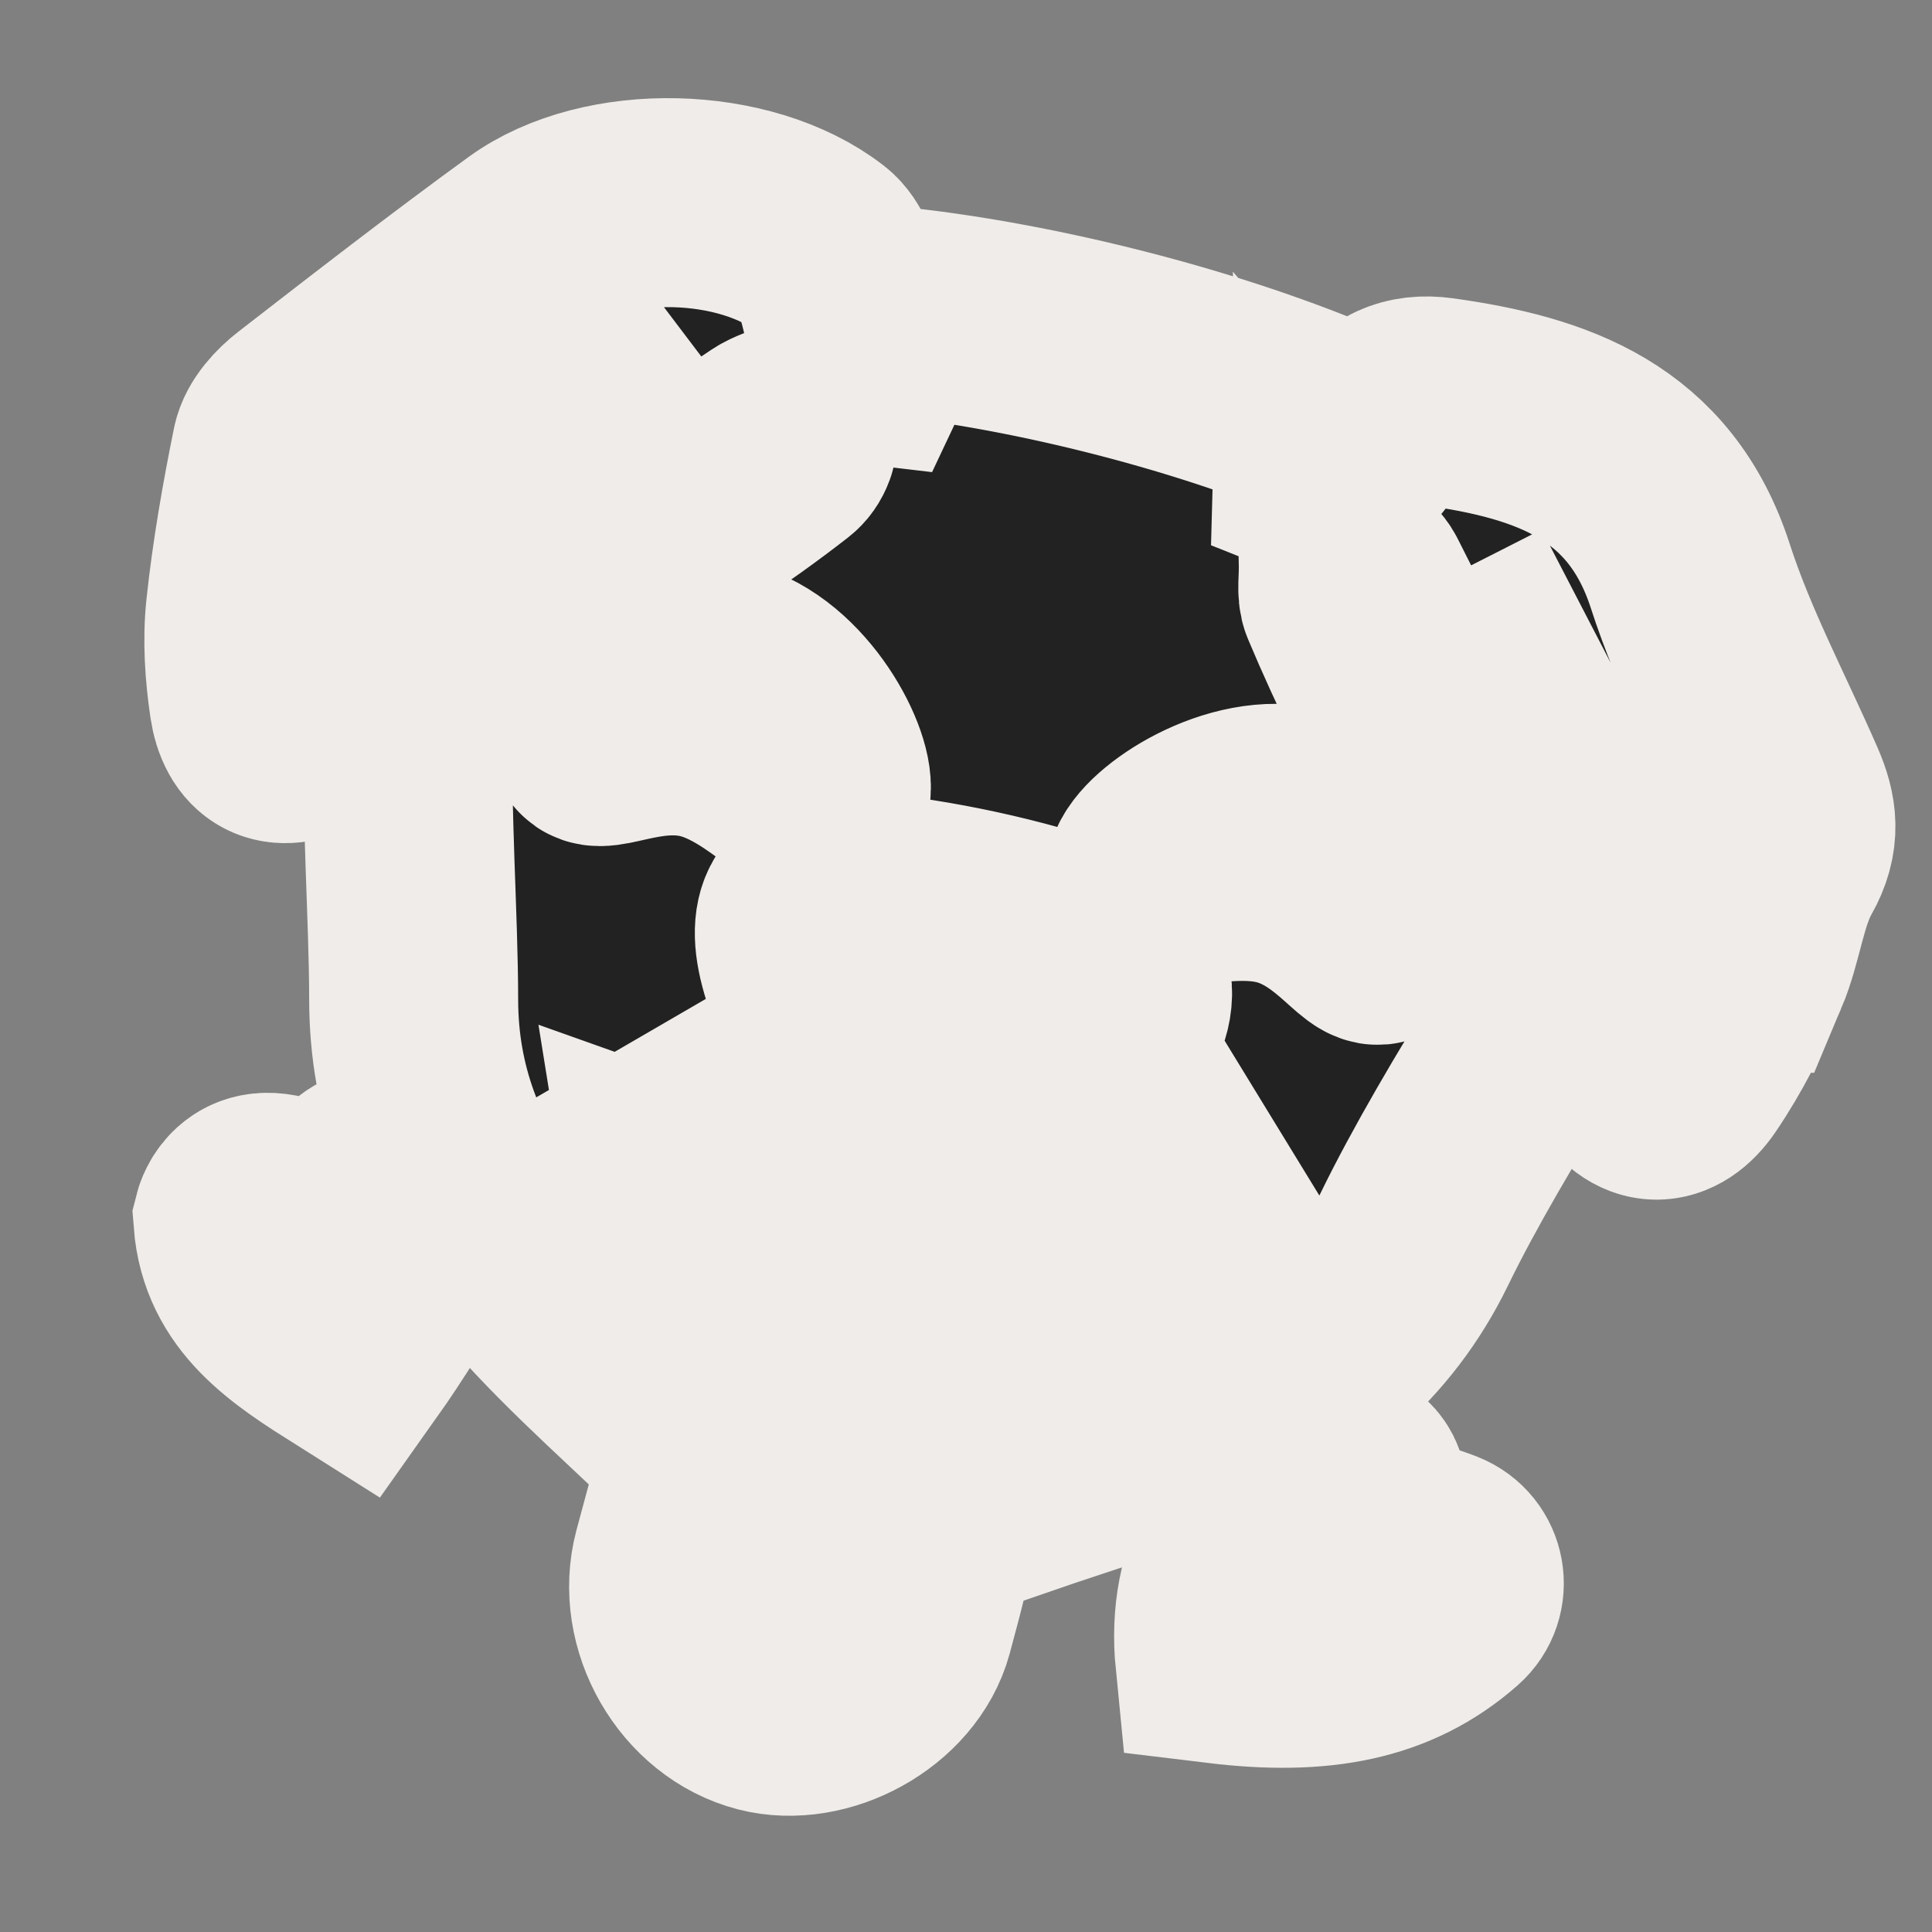 <svg width="64" height="64" viewBox="0 0 64 64" fill="none" xmlns="http://www.w3.org/2000/svg">
<rect x="0" y="0" width="64" height="64" fill="#808080" stroke="none"/>
<mask id="path-1-outside-1_21_3143" maskUnits="userSpaceOnUse" x="-4.905" y="-1.118" width="72.153" height="69.287" fill="black">
<rect fill="white" x="-4.905" y="-1.118" width="72.153" height="69.287"/>
<path d="M47.988 53.229C46.07 54.921 43.694 55.361 40.406 54.962C40.129 52.161 41.359 49.925 44.076 48.76C44.592 48.538 45.166 48.943 45.132 49.499L45.034 51.091C45.696 50.926 46.757 51.116 47.672 51.478C48.406 51.769 48.575 52.71 47.988 53.229ZM29.144 40.755C26.982 40.794 24.6 40.031 22.182 39.169C22.424 40.675 22.643 42.045 22.927 43.809C23.67 41.918 24.892 41.916 26.173 42.306C28.193 42.922 30.215 43.547 32.179 44.318C33.001 44.641 33.673 45.343 34.478 45.919C34.875 45.369 35.489 44.516 36.014 43.788C33.794 42.807 31.667 41.868 29.145 40.755L29.144 40.755ZM57.797 32.076C57.289 33.279 56.691 34.468 55.958 35.548C55.292 36.529 54.414 36.552 53.746 35.439C52.657 33.623 51.525 31.825 50.543 29.953C48.713 26.463 46.981 22.923 45.199 19.408C45.101 19.214 44.915 19.064 44.498 18.578C44.512 19.264 44.431 19.59 44.537 19.84C46.343 24.146 48.646 27.964 50.532 32.235C50.914 33.1 51.112 33.667 50.53 34.592C49.331 36.497 47.83 39.033 46.846 41.062C45.395 44.053 43 46.009 39.988 47.238C37.937 48.074 35.801 48.706 33.703 49.431L33.411 49.015C35.82 46.145 37.37 42.679 39.779 39.809C39.698 39.676 39.618 39.544 39.537 39.412C37.74 41.112 36.429 41.955 34.176 41.784C33.445 41.728 32.634 41.647 32.03 41.292C31.427 40.939 30.706 40.266 30.634 39.666C30.538 38.856 30.715 37.933 31.917 37.498C33.5 36.926 34.964 35.871 36.279 34.786C37.779 33.549 37.712 31.9 36.05 31.331C33.609 30.494 31.018 29.932 28.45 29.678C26.696 29.505 26.157 30.234 26.655 31.956C27.103 33.51 27.826 35.119 28.864 36.339C29.812 37.454 29.151 38.401 28.775 39.208C28.579 39.626 27.507 39.927 26.913 39.821C23.945 39.29 23.061 37.625 20.97 35.372C21.535 37.173 20.872 38.893 21.262 40.73C21.666 42.638 21.769 44.608 22.032 46.797C17.914 42.919 13.708 39.293 13.703 33.111C13.701 30.365 13.437 26.79 13.537 24.047C13.549 23.692 14.029 23.298 14.377 23.026C18.134 20.092 22.203 18.009 25.962 15.077C26.192 14.898 26.318 14.589 26.301 14.108C26.027 14.226 25.726 14.305 25.483 14.467C21.592 17.069 17.723 19.702 13.815 22.277C12.709 23.006 11.49 23.571 10.32 24.205C9.241 24.792 8.572 24.367 8.408 23.266C8.259 22.259 8.187 21.212 8.295 20.205C8.486 18.416 8.798 16.635 9.156 14.87C9.243 14.442 9.647 14.009 10.019 13.722C12.509 11.791 15 9.858 17.55 8.005C20.045 6.191 24.695 6.307 27.156 8.223C27.524 8.509 27.704 9.101 27.849 9.588C28.07 10.328 28.189 11.097 28.348 11.856L28.814 11.911C29.011 11.496 28.717 11.088 28.79 10.579C28.817 10.385 28.991 10.246 29.188 10.265C33.863 10.705 39.736 12.152 44.18 14.035C44.376 14.117 44.466 14.348 44.368 14.533C44.146 14.955 43.649 15.255 43.637 15.738L44.034 15.896C44.513 15.391 45.061 14.929 45.43 14.355C45.979 13.495 46.689 13.175 47.67 13.312C51.426 13.836 54.663 14.962 55.994 19.085C56.775 21.507 57.995 23.794 59.02 26.141C59.383 26.974 59.492 27.69 58.971 28.609C58.38 29.652 58.273 30.953 57.799 32.077L57.797 32.077L57.797 32.076ZM21.146 14.788C20.939 14.514 20.733 14.24 20.526 13.967C17.359 16.237 14.502 18.899 11.383 21.233C11.536 21.428 11.689 21.622 11.841 21.817C14.943 19.474 18.045 17.13 21.147 14.787L21.146 14.788ZM27.354 26.275C27.572 25.436 26.14 22.594 24.017 22.043C21.895 21.491 19.887 23.439 19.669 24.279C19.451 25.118 21.296 23.799 23.418 24.351C25.539 24.902 27.136 27.115 27.354 26.275ZM38.126 28.953C37.908 29.793 40.379 28.637 42.501 29.188C44.624 29.739 45.593 31.789 45.811 30.95C46.029 30.11 45.222 27.431 43.101 26.88C40.98 26.329 38.344 28.114 38.126 28.953ZM53.118 29.015C51.937 26.738 50.755 24.46 49.574 22.183C49.383 22.28 49.191 22.379 49 22.476C50.201 24.744 51.4 27.011 52.6 29.278C52.773 29.19 52.945 29.103 53.118 29.015ZM32.01 46.377C32.384 45.036 31.667 44.764 30.662 44.417C29.471 44.005 29.239 44.644 28.948 45.551C28.355 47.401 27.647 49.214 26.986 51.043C26.57 50.936 26.72 50.974 26.304 50.868C26.678 48.496 27.053 46.124 27.426 43.762C25.003 42.748 24.809 42.841 24.174 45.223C23.439 47.971 23.171 48.837 22.439 51.585C21.88 53.687 23.251 56.056 25.311 56.586C27.191 57.069 29.582 55.79 30.106 53.874C30.955 50.765 31.146 49.484 32.01 46.379L32.01 46.377ZM35.128 34.336C35.905 33.737 35.8 32.704 34.836 32.193C32.714 31.069 30.468 30.557 27.913 31.207C28.213 32.364 28.412 33.352 28.73 34.301C29.172 35.621 30.331 36.423 31.542 36.189C32.821 35.942 34.071 35.15 35.127 34.337L35.128 34.336ZM12.532 38.837C11.725 38.828 11.097 40.465 11.097 40.465C11.097 40.465 11.428 40.751 9.819 39.933C8.211 39.114 7.882 40.409 7.882 40.409C8.055 42.645 9.739 43.723 11.659 44.934C11.659 44.934 13.41 42.467 13.653 41.529C13.897 40.592 13.338 38.846 12.532 38.837Z"/>
</mask>
<path d="M47.988 53.229C46.07 54.921 43.694 55.361 40.406 54.962C40.129 52.161 41.359 49.925 44.076 48.76C44.592 48.538 45.166 48.943 45.132 49.499L45.034 51.091C45.696 50.926 46.757 51.116 47.672 51.478C48.406 51.769 48.575 52.71 47.988 53.229ZM29.144 40.755C26.982 40.794 24.6 40.031 22.182 39.169C22.424 40.675 22.643 42.045 22.927 43.809C23.67 41.918 24.892 41.916 26.173 42.306C28.193 42.922 30.215 43.547 32.179 44.318C33.001 44.641 33.673 45.343 34.478 45.919C34.875 45.369 35.489 44.516 36.014 43.788C33.794 42.807 31.667 41.868 29.145 40.755L29.144 40.755ZM57.797 32.076C57.289 33.279 56.691 34.468 55.958 35.548C55.292 36.529 54.414 36.552 53.746 35.439C52.657 33.623 51.525 31.825 50.543 29.953C48.713 26.463 46.981 22.923 45.199 19.408C45.101 19.214 44.915 19.064 44.498 18.578C44.512 19.264 44.431 19.59 44.537 19.84C46.343 24.146 48.646 27.964 50.532 32.235C50.914 33.1 51.112 33.667 50.53 34.592C49.331 36.497 47.83 39.033 46.846 41.062C45.395 44.053 43 46.009 39.988 47.238C37.937 48.074 35.801 48.706 33.703 49.431L33.411 49.015C35.82 46.145 37.37 42.679 39.779 39.809C39.698 39.676 39.618 39.544 39.537 39.412C37.74 41.112 36.429 41.955 34.176 41.784C33.445 41.728 32.634 41.647 32.03 41.292C31.427 40.939 30.706 40.266 30.634 39.666C30.538 38.856 30.715 37.933 31.917 37.498C33.5 36.926 34.964 35.871 36.279 34.786C37.779 33.549 37.712 31.9 36.05 31.331C33.609 30.494 31.018 29.932 28.45 29.678C26.696 29.505 26.157 30.234 26.655 31.956C27.103 33.51 27.826 35.119 28.864 36.339C29.812 37.454 29.151 38.401 28.775 39.208C28.579 39.626 27.507 39.927 26.913 39.821C23.945 39.29 23.061 37.625 20.97 35.372C21.535 37.173 20.872 38.893 21.262 40.73C21.666 42.638 21.769 44.608 22.032 46.797C17.914 42.919 13.708 39.293 13.703 33.111C13.701 30.365 13.437 26.79 13.537 24.047C13.549 23.692 14.029 23.298 14.377 23.026C18.134 20.092 22.203 18.009 25.962 15.077C26.192 14.898 26.318 14.589 26.301 14.108C26.027 14.226 25.726 14.305 25.483 14.467C21.592 17.069 17.723 19.702 13.815 22.277C12.709 23.006 11.49 23.571 10.32 24.205C9.241 24.792 8.572 24.367 8.408 23.266C8.259 22.259 8.187 21.212 8.295 20.205C8.486 18.416 8.798 16.635 9.156 14.87C9.243 14.442 9.647 14.009 10.019 13.722C12.509 11.791 15 9.858 17.55 8.005C20.045 6.191 24.695 6.307 27.156 8.223C27.524 8.509 27.704 9.101 27.849 9.588C28.07 10.328 28.189 11.097 28.348 11.856L28.814 11.911C29.011 11.496 28.717 11.088 28.79 10.579C28.817 10.385 28.991 10.246 29.188 10.265C33.863 10.705 39.736 12.152 44.18 14.035C44.376 14.117 44.466 14.348 44.368 14.533C44.146 14.955 43.649 15.255 43.637 15.738L44.034 15.896C44.513 15.391 45.061 14.929 45.43 14.355C45.979 13.495 46.689 13.175 47.67 13.312C51.426 13.836 54.663 14.962 55.994 19.085C56.775 21.507 57.995 23.794 59.02 26.141C59.383 26.974 59.492 27.69 58.971 28.609C58.38 29.652 58.273 30.953 57.799 32.077L57.797 32.077L57.797 32.076ZM21.146 14.788C20.939 14.514 20.733 14.24 20.526 13.967C17.359 16.237 14.502 18.899 11.383 21.233C11.536 21.428 11.689 21.622 11.841 21.817C14.943 19.474 18.045 17.13 21.147 14.787L21.146 14.788ZM27.354 26.275C27.572 25.436 26.14 22.594 24.017 22.043C21.895 21.491 19.887 23.439 19.669 24.279C19.451 25.118 21.296 23.799 23.418 24.351C25.539 24.902 27.136 27.115 27.354 26.275ZM38.126 28.953C37.908 29.793 40.379 28.637 42.501 29.188C44.624 29.739 45.593 31.789 45.811 30.95C46.029 30.11 45.222 27.431 43.101 26.88C40.98 26.329 38.344 28.114 38.126 28.953ZM53.118 29.015C51.937 26.738 50.755 24.46 49.574 22.183C49.383 22.28 49.191 22.379 49 22.476C50.201 24.744 51.4 27.011 52.6 29.278C52.773 29.19 52.945 29.103 53.118 29.015ZM32.01 46.377C32.384 45.036 31.667 44.764 30.662 44.417C29.471 44.005 29.239 44.644 28.948 45.551C28.355 47.401 27.647 49.214 26.986 51.043C26.57 50.936 26.72 50.974 26.304 50.868C26.678 48.496 27.053 46.124 27.426 43.762C25.003 42.748 24.809 42.841 24.174 45.223C23.439 47.971 23.171 48.837 22.439 51.585C21.88 53.687 23.251 56.056 25.311 56.586C27.191 57.069 29.582 55.79 30.106 53.874C30.955 50.765 31.146 49.484 32.01 46.379L32.01 46.377ZM35.128 34.336C35.905 33.737 35.8 32.704 34.836 32.193C32.714 31.069 30.468 30.557 27.913 31.207C28.213 32.364 28.412 33.352 28.73 34.301C29.172 35.621 30.331 36.423 31.542 36.189C32.821 35.942 34.071 35.15 35.127 34.337L35.128 34.336ZM12.532 38.837C11.725 38.828 11.097 40.465 11.097 40.465C11.097 40.465 11.428 40.751 9.819 39.933C8.211 39.114 7.882 40.409 7.882 40.409C8.055 42.645 9.739 43.723 11.659 44.934C11.659 44.934 13.41 42.467 13.653 41.529C13.897 40.592 13.338 38.846 12.532 38.837Z" fill="#222222"/>
<path d="M47.988 53.229C46.07 54.921 43.694 55.361 40.406 54.962C40.129 52.161 41.359 49.925 44.076 48.76C44.592 48.538 45.166 48.943 45.132 49.499L45.034 51.091C45.696 50.926 46.757 51.116 47.672 51.478C48.406 51.769 48.575 52.71 47.988 53.229ZM29.144 40.755C26.982 40.794 24.6 40.031 22.182 39.169C22.424 40.675 22.643 42.045 22.927 43.809C23.67 41.918 24.892 41.916 26.173 42.306C28.193 42.922 30.215 43.547 32.179 44.318C33.001 44.641 33.673 45.343 34.478 45.919C34.875 45.369 35.489 44.516 36.014 43.788C33.794 42.807 31.667 41.868 29.145 40.755L29.144 40.755ZM57.797 32.076C57.289 33.279 56.691 34.468 55.958 35.548C55.292 36.529 54.414 36.552 53.746 35.439C52.657 33.623 51.525 31.825 50.543 29.953C48.713 26.463 46.981 22.923 45.199 19.408C45.101 19.214 44.915 19.064 44.498 18.578C44.512 19.264 44.431 19.59 44.537 19.84C46.343 24.146 48.646 27.964 50.532 32.235C50.914 33.1 51.112 33.667 50.53 34.592C49.331 36.497 47.83 39.033 46.846 41.062C45.395 44.053 43 46.009 39.988 47.238C37.937 48.074 35.801 48.706 33.703 49.431L33.411 49.015C35.82 46.145 37.37 42.679 39.779 39.809C39.698 39.676 39.618 39.544 39.537 39.412C37.74 41.112 36.429 41.955 34.176 41.784C33.445 41.728 32.634 41.647 32.03 41.292C31.427 40.939 30.706 40.266 30.634 39.666C30.538 38.856 30.715 37.933 31.917 37.498C33.5 36.926 34.964 35.871 36.279 34.786C37.779 33.549 37.712 31.9 36.05 31.331C33.609 30.494 31.018 29.932 28.45 29.678C26.696 29.505 26.157 30.234 26.655 31.956C27.103 33.51 27.826 35.119 28.864 36.339C29.812 37.454 29.151 38.401 28.775 39.208C28.579 39.626 27.507 39.927 26.913 39.821C23.945 39.29 23.061 37.625 20.97 35.372C21.535 37.173 20.872 38.893 21.262 40.73C21.666 42.638 21.769 44.608 22.032 46.797C17.914 42.919 13.708 39.293 13.703 33.111C13.701 30.365 13.437 26.79 13.537 24.047C13.549 23.692 14.029 23.298 14.377 23.026C18.134 20.092 22.203 18.009 25.962 15.077C26.192 14.898 26.318 14.589 26.301 14.108C26.027 14.226 25.726 14.305 25.483 14.467C21.592 17.069 17.723 19.702 13.815 22.277C12.709 23.006 11.49 23.571 10.32 24.205C9.241 24.792 8.572 24.367 8.408 23.266C8.259 22.259 8.187 21.212 8.295 20.205C8.486 18.416 8.798 16.635 9.156 14.87C9.243 14.442 9.647 14.009 10.019 13.722C12.509 11.791 15 9.858 17.55 8.005C20.045 6.191 24.695 6.307 27.156 8.223C27.524 8.509 27.704 9.101 27.849 9.588C28.07 10.328 28.189 11.097 28.348 11.856L28.814 11.911C29.011 11.496 28.717 11.088 28.79 10.579C28.817 10.385 28.991 10.246 29.188 10.265C33.863 10.705 39.736 12.152 44.18 14.035C44.376 14.117 44.466 14.348 44.368 14.533C44.146 14.955 43.649 15.255 43.637 15.738L44.034 15.896C44.513 15.391 45.061 14.929 45.43 14.355C45.979 13.495 46.689 13.175 47.67 13.312C51.426 13.836 54.663 14.962 55.994 19.085C56.775 21.507 57.995 23.794 59.02 26.141C59.383 26.974 59.492 27.69 58.971 28.609C58.38 29.652 58.273 30.953 57.799 32.077L57.797 32.077L57.797 32.076ZM21.146 14.788C20.939 14.514 20.733 14.24 20.526 13.967C17.359 16.237 14.502 18.899 11.383 21.233C11.536 21.428 11.689 21.622 11.841 21.817C14.943 19.474 18.045 17.13 21.147 14.787L21.146 14.788ZM27.354 26.275C27.572 25.436 26.14 22.594 24.017 22.043C21.895 21.491 19.887 23.439 19.669 24.279C19.451 25.118 21.296 23.799 23.418 24.351C25.539 24.902 27.136 27.115 27.354 26.275ZM38.126 28.953C37.908 29.793 40.379 28.637 42.501 29.188C44.624 29.739 45.593 31.789 45.811 30.95C46.029 30.11 45.222 27.431 43.101 26.88C40.98 26.329 38.344 28.114 38.126 28.953ZM53.118 29.015C51.937 26.738 50.755 24.46 49.574 22.183C49.383 22.28 49.191 22.379 49 22.476C50.201 24.744 51.4 27.011 52.6 29.278C52.773 29.19 52.945 29.103 53.118 29.015ZM32.01 46.377C32.384 45.036 31.667 44.764 30.662 44.417C29.471 44.005 29.239 44.644 28.948 45.551C28.355 47.401 27.647 49.214 26.986 51.043C26.57 50.936 26.72 50.974 26.304 50.868C26.678 48.496 27.053 46.124 27.426 43.762C25.003 42.748 24.809 42.841 24.174 45.223C23.439 47.971 23.171 48.837 22.439 51.585C21.88 53.687 23.251 56.056 25.311 56.586C27.191 57.069 29.582 55.79 30.106 53.874C30.955 50.765 31.146 49.484 32.01 46.379L32.01 46.377ZM35.128 34.336C35.905 33.737 35.8 32.704 34.836 32.193C32.714 31.069 30.468 30.557 27.913 31.207C28.213 32.364 28.412 33.352 28.73 34.301C29.172 35.621 30.331 36.423 31.542 36.189C32.821 35.942 34.071 35.15 35.127 34.337L35.128 34.336ZM12.532 38.837C11.725 38.828 11.097 40.465 11.097 40.465C11.097 40.465 11.428 40.751 9.819 39.933C8.211 39.114 7.882 40.409 7.882 40.409C8.055 42.645 9.739 43.723 11.659 44.934C11.659 44.934 13.41 42.467 13.653 41.529C13.897 40.592 13.338 38.846 12.532 38.837Z" stroke="#EFECE9" stroke-width="6.923" mask="url(#path-1-outside-1_21_3143)"/>
</svg>
